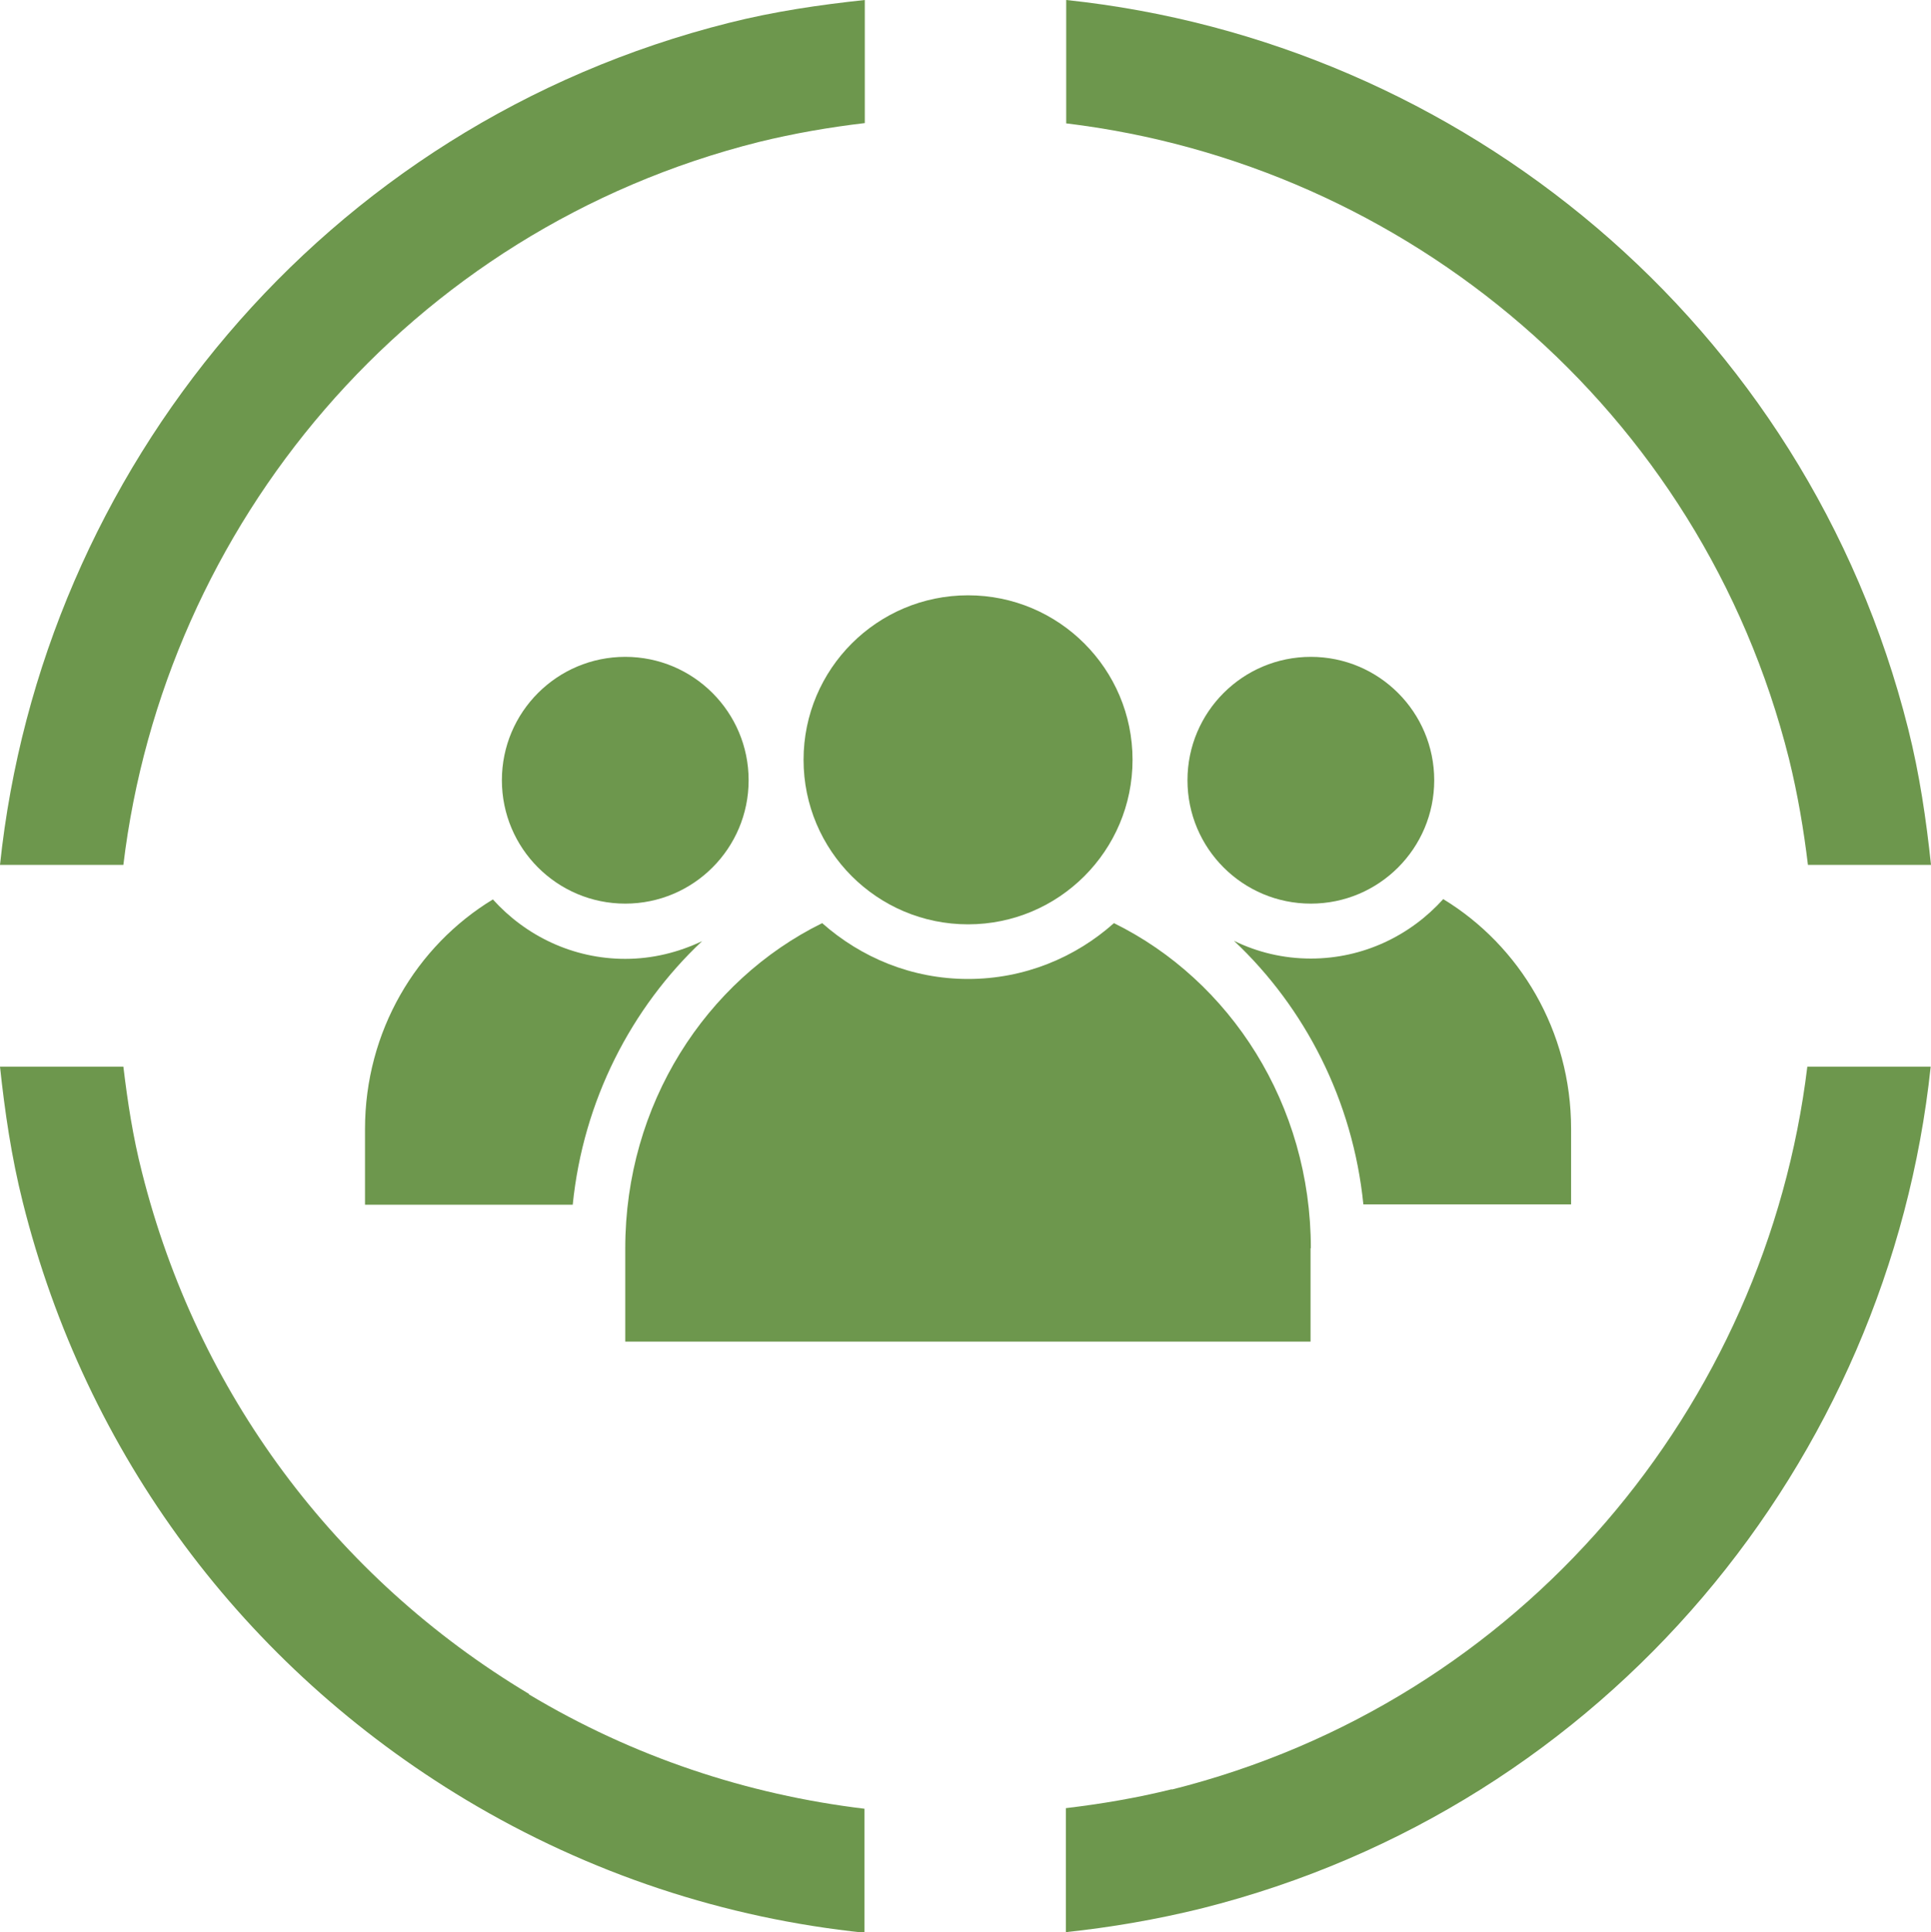 <?xml version="1.0" encoding="UTF-8"?>
<svg id="Calque_1" data-name="Calque 1" xmlns="http://www.w3.org/2000/svg" viewBox="0 0 64.33 64.36">
  <defs>
    <style>
      .cls-1 {
        fill: #6d974d;
      }
    </style>
  </defs>
  <g>
    <path class="cls-1" d="M25.28,4.73c1.18-.29,2.35-.49,3.53-.63V0c-1.5.16-3.01.38-4.52.76C10.75,4.16,1.38,15.68,0,28.81h4.11C5.47,17.51,13.6,7.66,25.28,4.73"/>
    <path class="cls-1" d="M59.6,25.28c.29,1.18.49,2.36.63,3.53h4.1c-.16-1.51-.38-3.02-.76-4.53C60.17,10.75,48.65,1.38,35.52,0v4.11c11.3,1.36,21.15,9.49,24.08,21.17"/>
    <path class="cls-1" d="M39.04,59.6c-1.17.29-2.35.49-3.53.63v4.13c1.51-.16,3.02-.42,4.52-.79,13.53-3.4,22.9-14.91,24.29-28.04h-4.11c-1.37,11.3-9.49,21.15-21.17,24.08"/>
    <path class="cls-1" d="M17.63,56.43c-6.48-3.88-11.06-10.06-12.9-17.38-.3-1.17-.48-2.35-.62-3.52H0c.16,1.5.38,3.01.76,4.52,2.1,8.39,7.35,15.45,14.76,19.9,4.12,2.47,8.64,3.95,13.28,4.43v-4.13c-3.91-.47-7.71-1.73-11.18-3.81"/>
  </g>
  <g>
    <circle class="cls-1" cx="43.67" cy="25.99" r="4.11"/>
    <path class="cls-1" d="M52.34,40.12v-2.52c0-3.26-1.71-6.1-4.26-7.65-1.09,1.21-2.66,1.98-4.41,1.98-.92,0-1.78-.21-2.56-.59,2.36,2.22,3.96,5.31,4.31,8.78h6.92Z"/>
    <circle class="cls-1" cx="20.83" cy="25.99" r="4.11"/>
    <path class="cls-1" d="M12.16,37.61v2.52h6.92c.35-3.47,1.95-6.56,4.31-8.78-.78.37-1.64.59-2.56.59-1.75,0-3.32-.77-4.41-1.98-2.55,1.55-4.26,4.39-4.26,7.65Z"/>
    <circle class="cls-1" cx="32.25" cy="25.31" r="5.48"/>
    <path class="cls-1" d="M43.67,41.58c0-4.79-2.68-8.92-6.56-10.83-1.29,1.15-2.99,1.86-4.86,1.86s-3.56-.71-4.86-1.86c-3.88,1.91-6.56,6.04-6.56,10.83v3.11h22.83v-3.11Z"/>
  </g>
</svg>